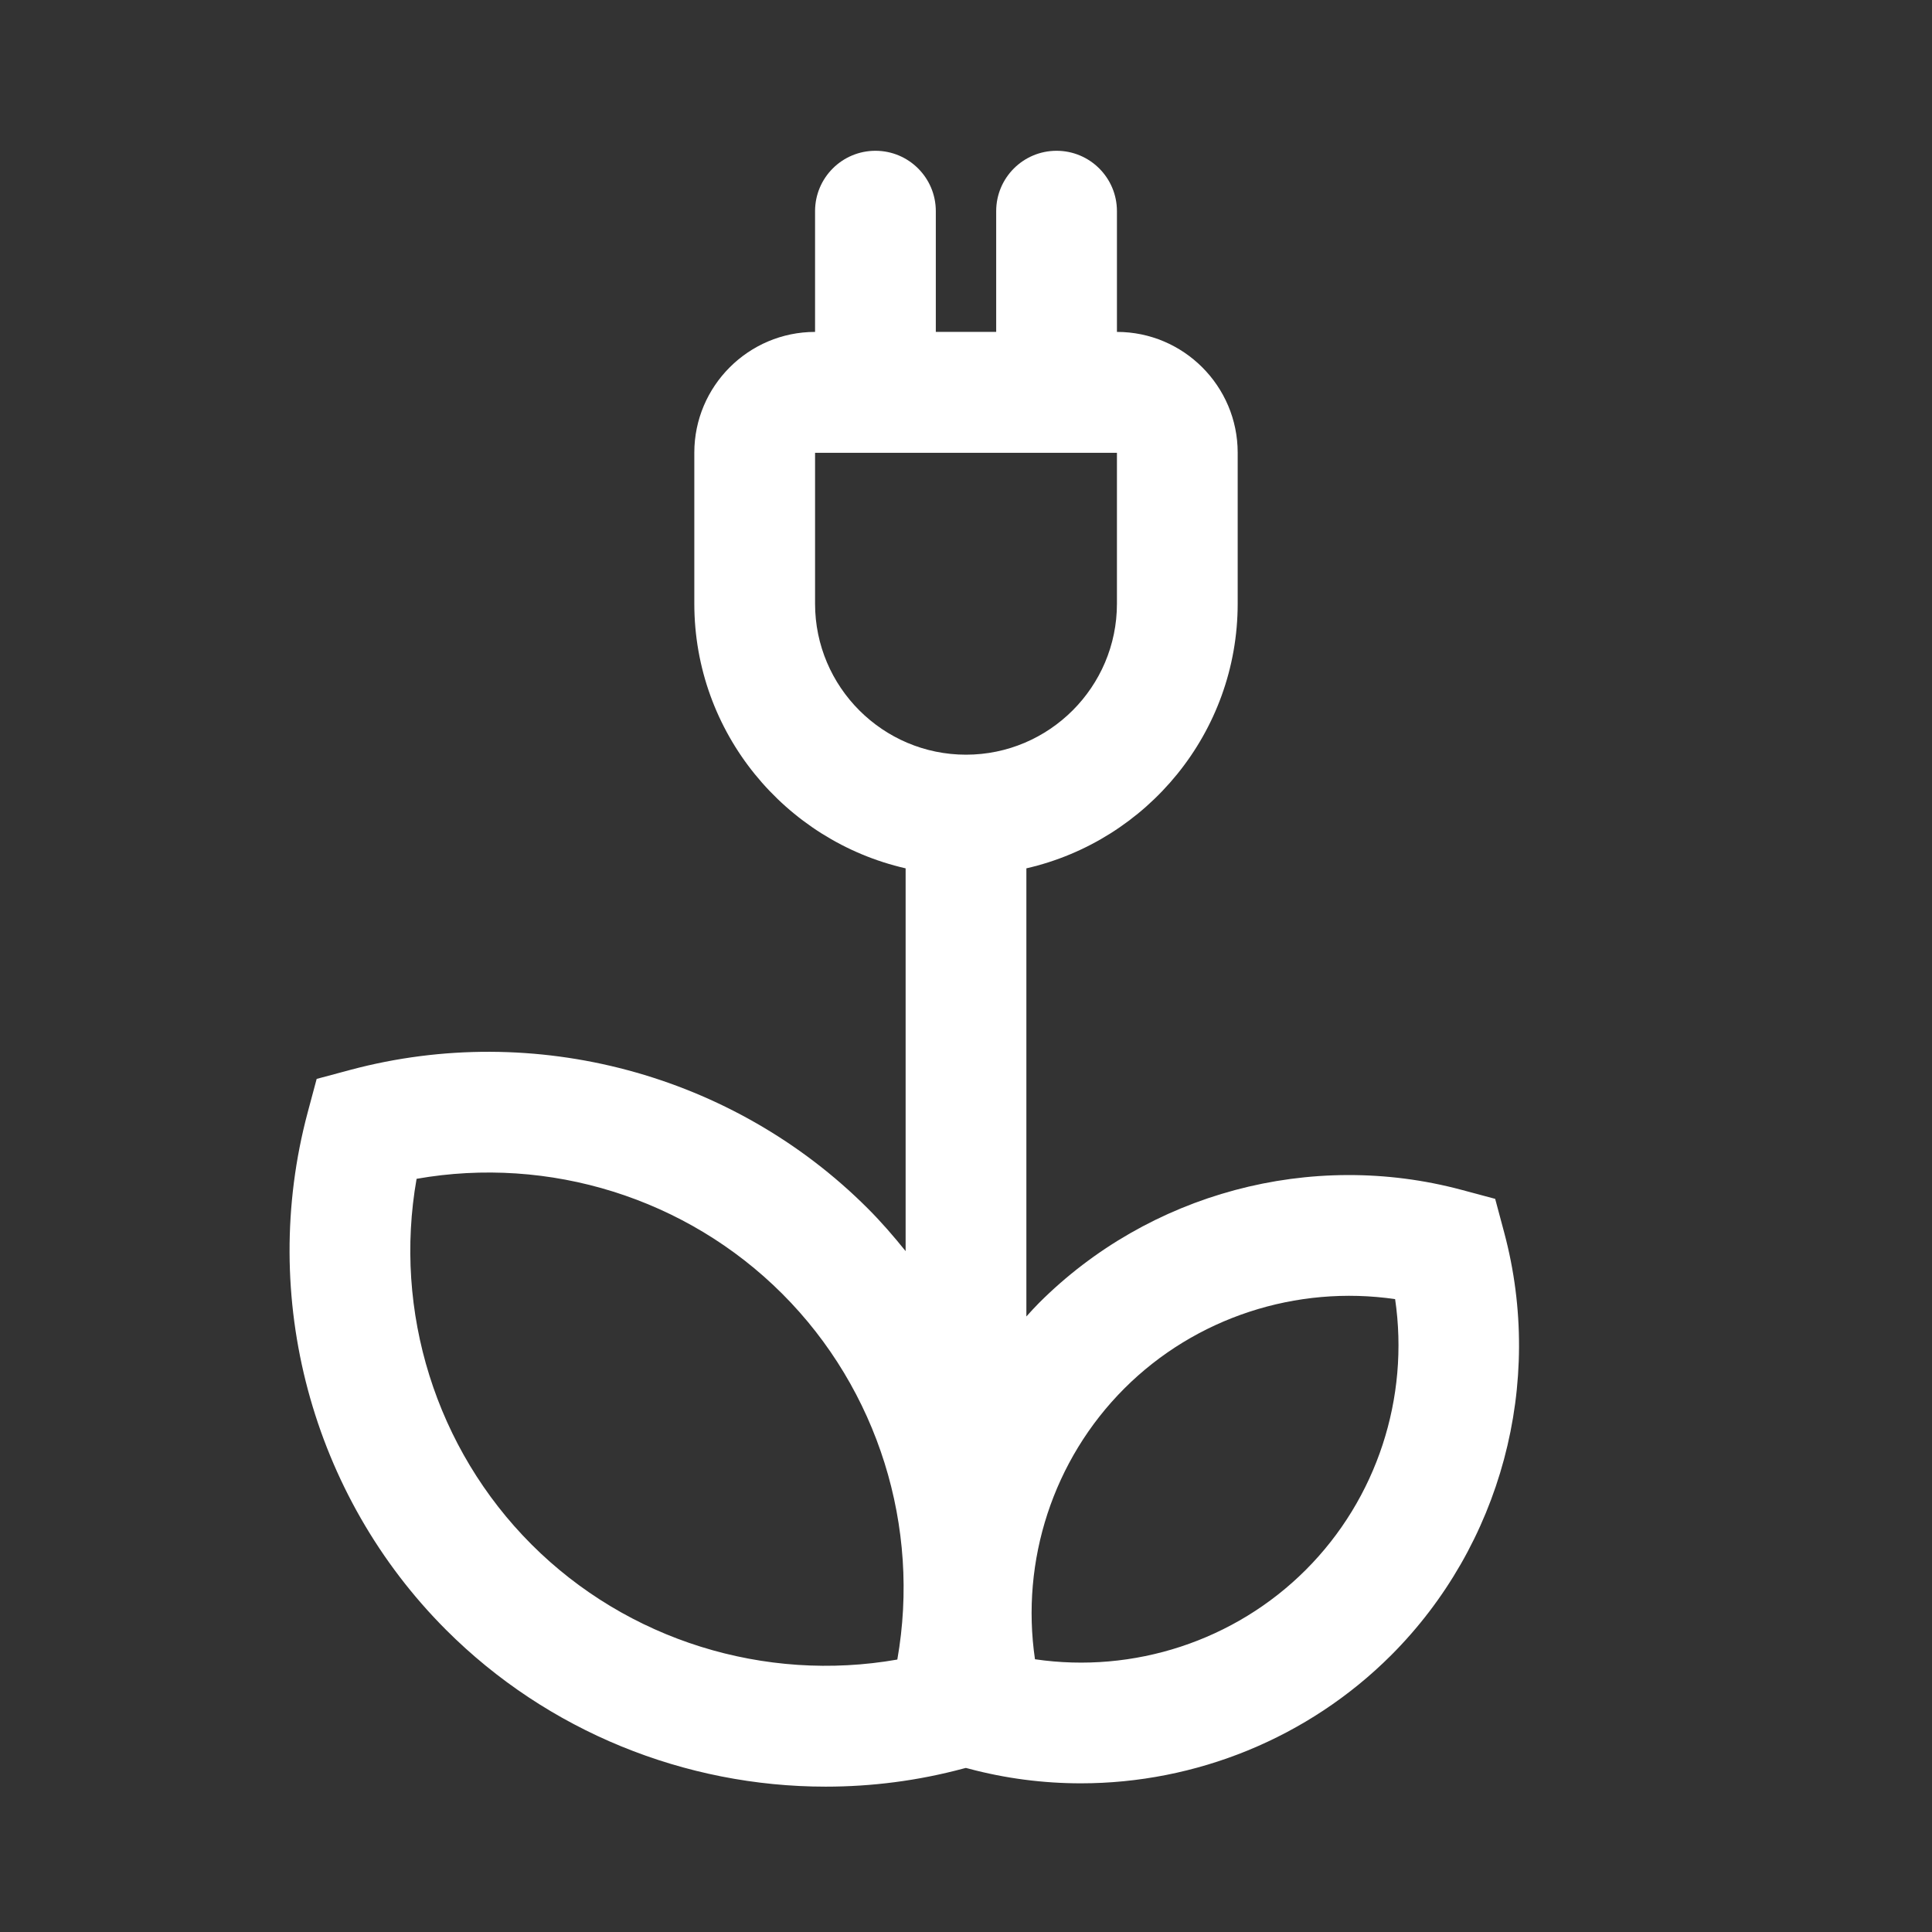 <?xml version="1.0" encoding="UTF-8"?>
<svg id="Ebene_1" xmlns="http://www.w3.org/2000/svg" viewBox="0 0 128 128">
  <rect x="0" y="0" width="128" height="128" fill="#333333" stroke="none"/>
  <defs>
    <style>
      .cls-1 {
        fill: #fff;
      }
    </style>
  </defs>
  <path class="cls-1" d="M99.07,79.43l-2.24-.6c-9.98-2.67-20.71.21-28,7.5-.29.29-.56.59-.83.89v-29.69c8-1.83,14-8.99,14-17.54v-10c0-4.41-3.59-8-8-8v-8c0-2.21-1.79-4-4-4s-4,1.79-4,4v8h-4v-8c0-2.21-1.79-4-4-4s-4,1.79-4,4v8c-4.41,0-8,3.59-8,8v10c0,8.55,6,15.71,14,17.54v25.36c-.79-.98-1.61-1.93-2.51-2.83-8.92-8.92-22.06-12.44-34.27-9.18l-2.24.6-.6,2.24c-3.26,12.22.26,25.35,9.18,34.27,6.72,6.72,15.83,10.38,25.14,10.38,3.05,0,6.12-.39,9.13-1.2l.16-.04.16.04c2.46.66,4.97.98,7.46.98,7.61,0,15.05-2.99,20.55-8.48,7.29-7.29,10.17-18.02,7.5-28l-.6-2.24ZM54,40v-10h20v10c0,5.51-4.49,10-10,10s-10-4.49-10-10ZM59.45,109.95c-8.78,1.54-17.88-1.27-24.23-7.62s-9.17-15.45-7.62-24.23c8.78-1.55,17.88,1.27,24.23,7.62,6.35,6.35,9.17,15.45,7.62,24.23ZM86.51,104.01c-4.71,4.71-11.41,6.88-17.94,5.92-.96-6.53,1.2-13.22,5.92-17.94,4.71-4.71,11.41-6.87,17.94-5.92.96,6.53-1.2,13.22-5.92,17.94Z"/>
</svg>